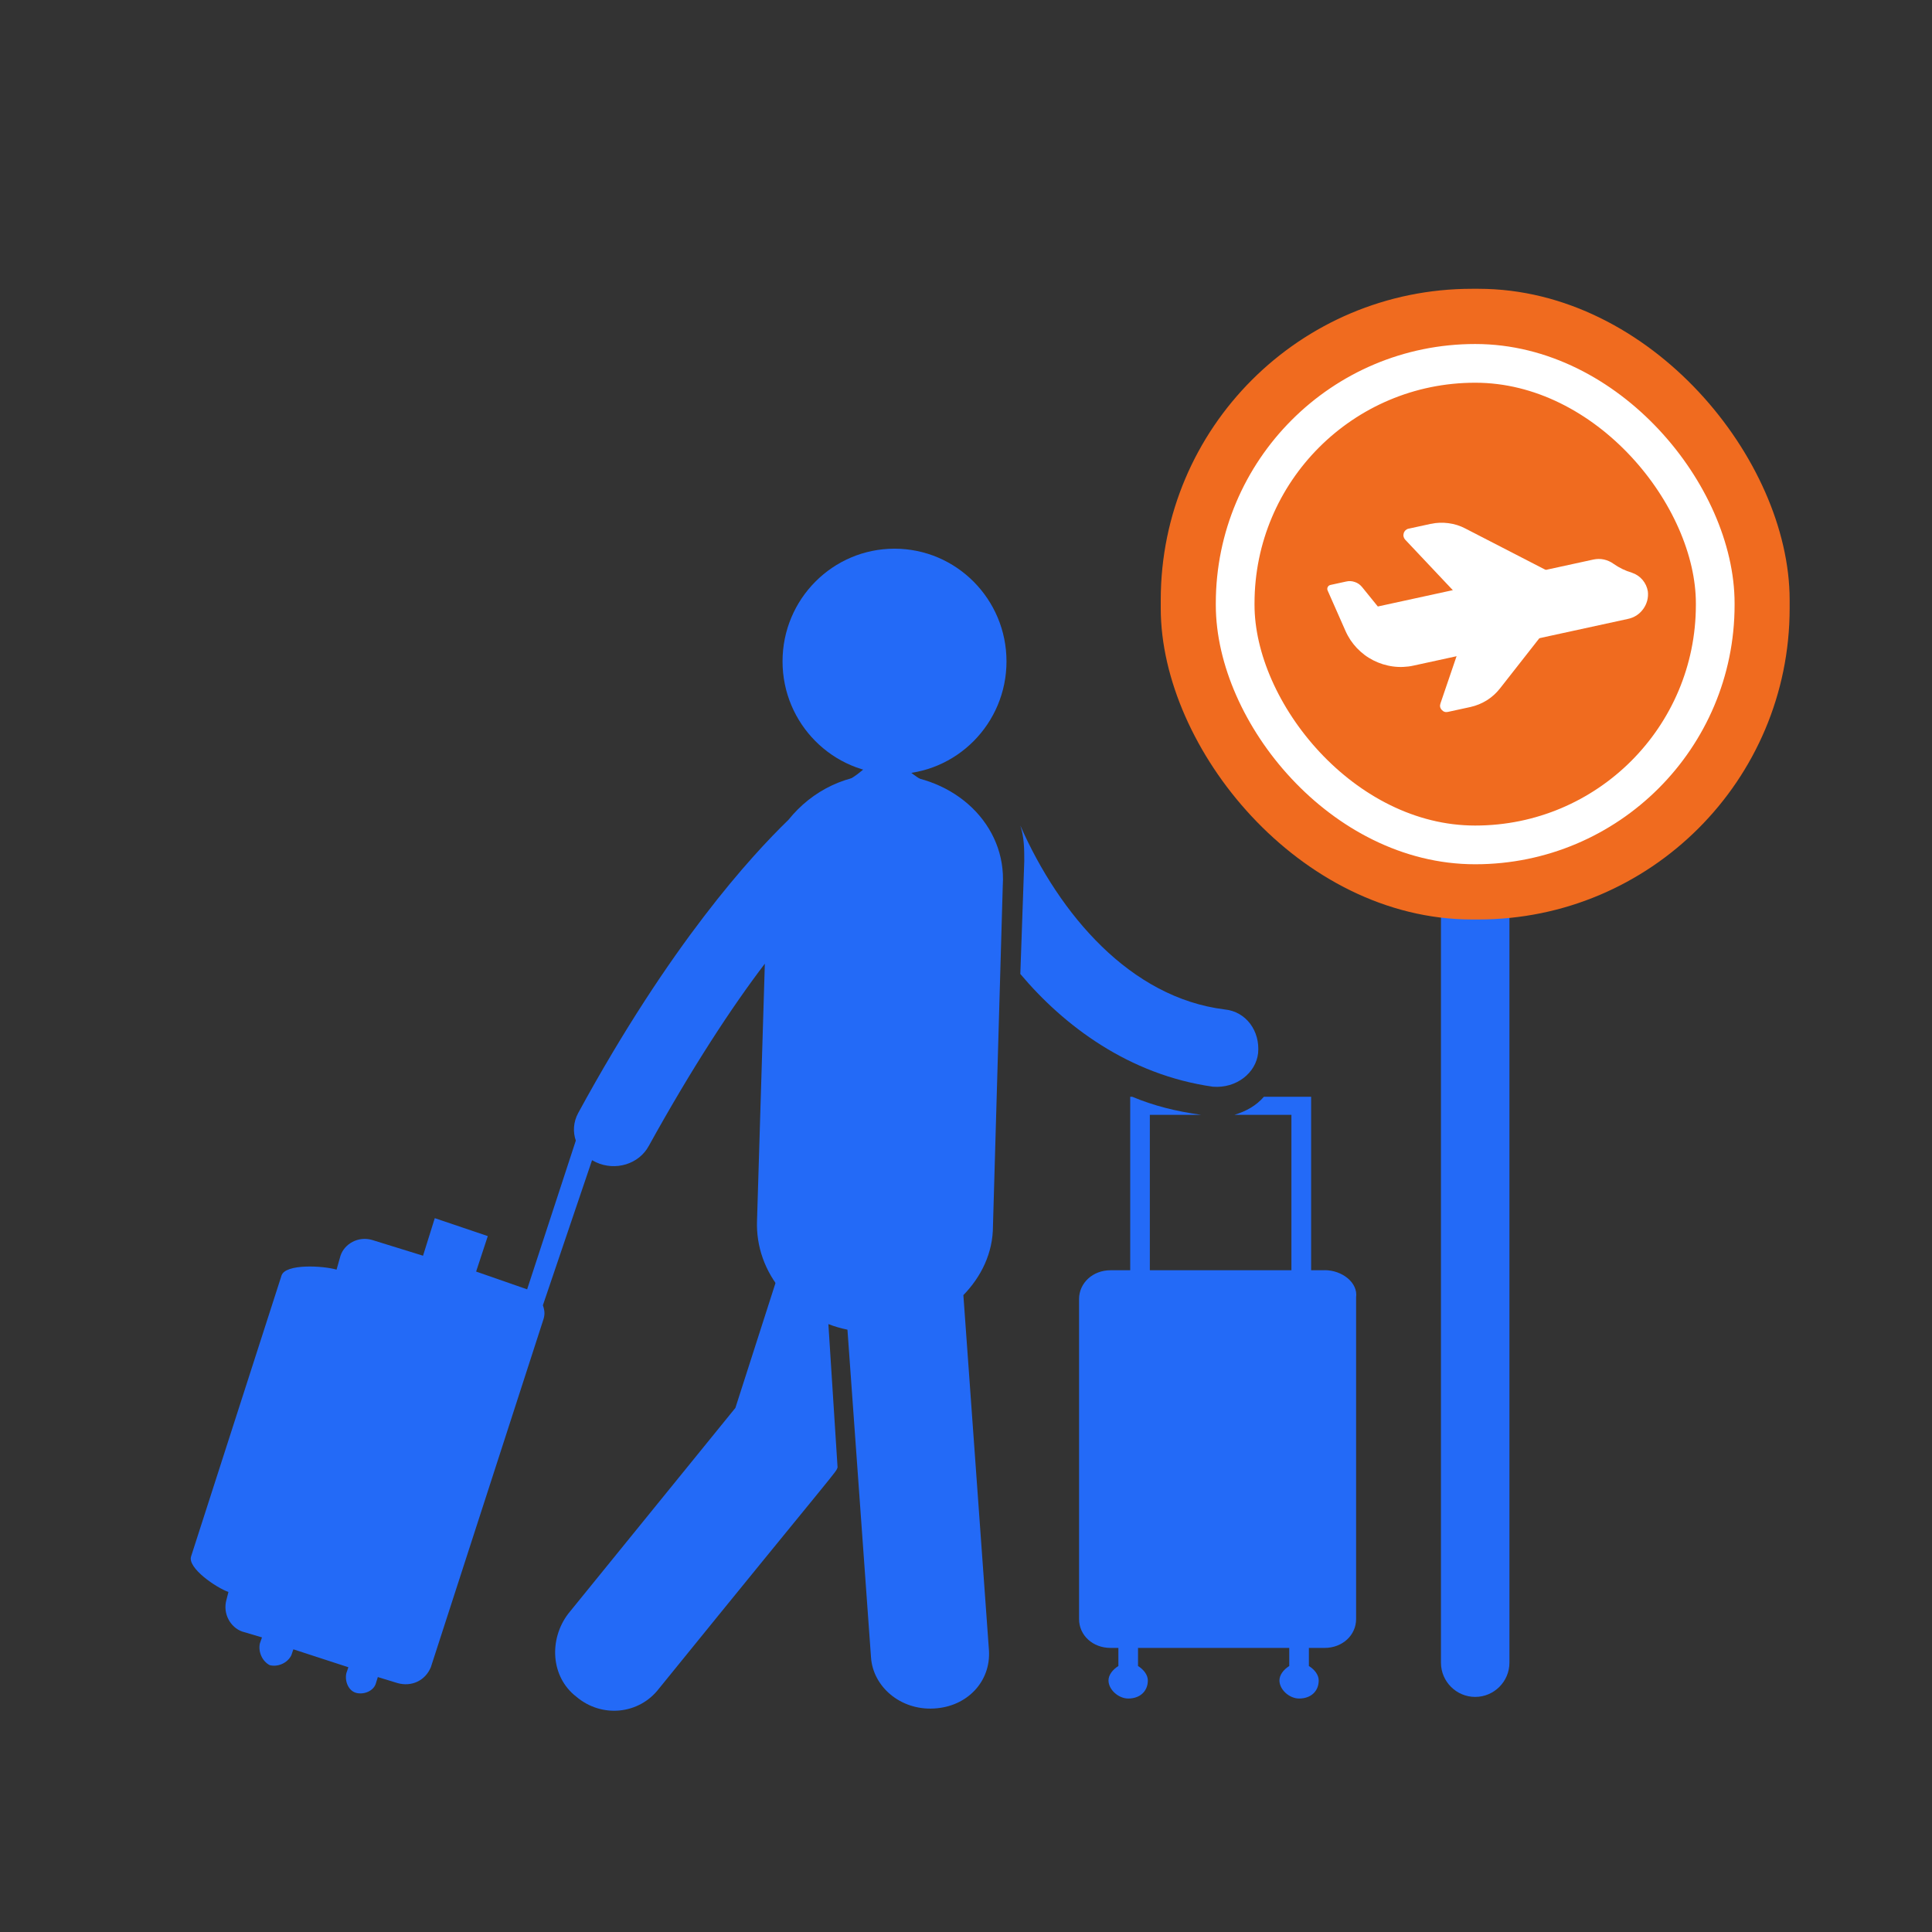 <?xml version="1.0" encoding="UTF-8"?>
<svg id="uuid-7093f574-da4d-43de-9460-c3b68ec1df4c" data-name="Layer 1" xmlns="http://www.w3.org/2000/svg" viewBox="0 0 250 250">
  <rect x="0" y="0" width="250" height="250" fill="#333333" stroke="none"/>
  <defs>
    <style>
      .uuid-b1ff3c92-ab42-43d3-bf9a-15ca54fc68b5 {
        fill: #f06b1f;
        stroke: #f06b1f;
        stroke-width: 3.16px;
      }

      .uuid-b1ff3c92-ab42-43d3-bf9a-15ca54fc68b5, .uuid-64a89975-974d-4e93-8fc8-18cbd7d827ba {
        stroke-linejoin: round;
      }

      .uuid-447debd0-1370-46d4-9814-c65bcef08879 {
        fill: #fff;
      }

      .uuid-06cad200-d228-4293-830a-0356229a3c64 {
        fill: #236af7;
      }

      .uuid-64a89975-974d-4e93-8fc8-18cbd7d827ba {
        fill: none;
        stroke: #fff;
        stroke-linecap: round;
        stroke-width: 5.01px;
      }
    </style>
  </defs>
  <g id="uuid-35db9d05-f9c5-4c58-b679-cbcde0221977" data-name="Layer 2">
    <g>
      <g>
        <path class="uuid-06cad200-d228-4293-830a-0356229a3c64" d="m162.8,136.25c.26-2.82-1.54-5.36-4.34-5.63-12.2-1.52-21.35-12.27-26.43-23.79.51,1.54.51,3.08.51,4.61l-.51,14.59c5.58,6.64,13.99,13.04,24.92,14.59,3.05.24,5.58-1.8,5.85-4.36"/>
        <path class="uuid-06cad200-d228-4293-830a-0356229a3c64" d="m100.5,165.55l-5.34,16.63-21.62,26.62c-2.53,3.31-2.29,8.18,1.02,10.74,3.31,2.82,8.14,2.3,10.69-1.01,23.88-29.44,22.87-27.89,23.13-28.66l-1.28-19.97c-2.28-1.02-4.57-2.56-6.6-4.35"/>
        <path class="uuid-06cad200-d228-4293-830a-0356229a3c64" d="m115,100.19c-5.34-.24-9.93,2.11-12.97,5.89-4.84,4.7-15.27,16.02-27.21,37.94-1.28,2.36-.26,5.19,2.29,6.37,2.53,1.18,5.58.25,6.85-2.12,5.61-10.14,10.7-17.91,15.01-23.57l-1.01,33.23c-.27,6.84,4.83,12.73,11.7,14.13l3.05,42.42c.26,3.77,3.8,6.84,8.13,6.6,4.34-.22,7.39-3.52,7.13-7.53l-3.31-45.96c2.29-2.36,3.83-5.42,3.83-8.95l1.27-44.08c.5-7.77-6.11-14.13-14.74-14.37"/>
        <path class="uuid-06cad200-d228-4293-830a-0356229a3c64" d="m77.61,147.14c-1.02-.26-2.04-.77-2.53-1.29l-6.87,20.99-6.6-2.3,1.51-4.59-6.86-2.32-1.52,4.86-6.62-2.05c-1.78-.5-3.55.51-4.06,2.05l-.51,1.8c-1.78-.52-6.62-.78-7.12.76l-11.7,36.34c-.51,1.52,3.3,4.08,4.83,4.61l-.26,1.02c-.5,1.79.52,3.57,2.04,4.1l2.56.76-.27.77c-.24,1.04.27,2.3,1.27,2.82,1.04.27,2.3-.26,2.8-1.28l.26-.77,7.12,2.32-.26.76c-.24,1.02.26,2.3,1.28,2.56,1.01.26,2.28-.26,2.55-1.27l.24-.78,2.55.78c1.78.5,3.56-.27,4.31-2.05l14.5-44.8c.27-.76.27-1.25,0-2.04l7.37-21.75"/>
        <path class="uuid-06cad200-d228-4293-830a-0356229a3c64" d="m130.24,85.58c0,8.05-6.49,14.59-14.49,14.59s-14.49-6.54-14.49-14.59,6.49-14.58,14.49-14.58,14.49,6.54,14.49,14.58"/>
        <path class="uuid-06cad200-d228-4293-830a-0356229a3c64" d="m107.45,102.03c5.65-2,7.29-6.54,7.29-6.54,0,0,.04,3.91,8.13,7.27"/>
        <path class="uuid-06cad200-d228-4293-830a-0356229a3c64" d="m171.44,164.37h-1.78v-22.45h-6.11c-1.02,1.17-2.29,1.87-3.81,2.34h7.37v20.11h-18.32v-20.11h6.63c-3.31-.47-6.11-1.17-8.91-2.34h-.26v22.45h-2.55c-2.29,0-4.07,1.64-4.07,3.74v41.39c0,2.12,1.78,3.74,4.07,3.74h1.02v2.34c-.76.48-1.28,1.17-1.28,1.87,0,1.18,1.28,2.34,2.56,2.34,1.51,0,2.53-.94,2.53-2.34,0-.7-.51-1.39-1.27-1.87v-2.34h19.57v2.34c-.76.48-1.27,1.17-1.27,1.87,0,1.18,1.27,2.34,2.55,2.34,1.52,0,2.53-.94,2.53-2.34,0-.7-.5-1.39-1.27-1.87v-2.34h2.04c2.29,0,4.07-1.63,4.07-3.74v-41.63c.26-1.87-1.78-3.51-4.07-3.51"/>
      </g>
      <g>
        <g>
          <path class="uuid-06cad200-d228-4293-830a-0356229a3c64" d="m190.89,218.79c-2.01,0-3.64-1.63-3.64-3.64v-125.01c0-2.01,1.63-3.64,3.64-3.64s3.64,1.63,3.64,3.64v125.01c0,2.01-1.63,3.64-3.64,3.64Z"/>
          <path class="uuid-06cad200-d228-4293-830a-0356229a3c64" d="m190.89,87.29c1.57,0,2.85,1.28,2.85,2.85v125.01c0,1.57-1.28,2.85-2.85,2.85s-2.85-1.28-2.85-2.85v-125.01c0-1.57,1.28-2.85,2.85-2.85m0-1.58c-2.44,0-4.43,1.99-4.43,4.43v125.01c0,2.44,1.99,4.43,4.43,4.43s4.43-1.99,4.43-4.43v-125.01c0-2.44-1.99-4.43-4.43-4.43h0Z"/>
        </g>
        <rect class="uuid-b1ff3c92-ab42-43d3-bf9a-15ca54fc68b5" x="151.78" y="38.95" width="78.22" height="78.45" rx="38.69" ry="38.69"/>
        <rect class="uuid-64a89975-974d-4e93-8fc8-18cbd7d827ba" x="159.83" y="47.02" width="62.12" height="62.31" rx="31.05" ry="31.05"/>
        <g>
          <path class="uuid-447debd0-1370-46d4-9814-c65bcef08879" d="m185.17,67.78l-2.94.64c-.07.02-.14.04-.2.08s-.12.08-.17.13-.1.11-.13.17c-.04.06-.07.13-.09.2-.02.07-.03.14-.04.22,0,.07,0,.14.02.21.02.07.04.14.07.2s.07.12.12.18l6.92,7.34,12.57-2.74-11.68-6.02c-.68-.36-1.41-.59-2.18-.69-.77-.1-1.53-.08-2.28.09Z"/>
          <path class="uuid-447debd0-1370-46d4-9814-c65bcef08879" d="m211.18,74.11c-.86-.25-1.66-.64-2.4-1.16-.37-.27-.79-.45-1.23-.55-.45-.1-.9-.09-1.35,0l-27.91,6.08-2.05-2.53c-.25-.3-.56-.52-.93-.64-.37-.13-.74-.15-1.12-.06l-2.02.44c-.08.02-.15.05-.21.09-.06.05-.12.11-.15.18-.04.07-.06.15-.06.23,0,.08.01.15.05.23l2.31,5.23c.18.41.4.8.64,1.17.25.37.53.72.83,1.04.31.32.64.62,1,.89.36.27.74.5,1.13.7.4.2.81.37,1.23.5.43.13.86.23,1.31.29.44.06.89.08,1.33.06s.89-.07,1.32-.17l27.74-6.04c.4-.08.77-.23,1.12-.45.34-.22.63-.5.87-.83s.41-.69.52-1.09c.1-.4.13-.8.08-1.2-.09-.56-.33-1.06-.69-1.49-.37-.43-.83-.74-1.37-.92Z"/>
          <path class="uuid-447debd0-1370-46d4-9814-c65bcef08879" d="m190.3,91.48l-2.94.64c-.33.07-.59-.02-.81-.27s-.26-.53-.15-.84l3.26-9.56,12.57-2.74-8.13,10.37c-.48.61-1.04,1.12-1.69,1.53-.66.41-1.36.7-2.11.87Z"/>
        </g>
      </g>
    </g>
  </g>
</svg>